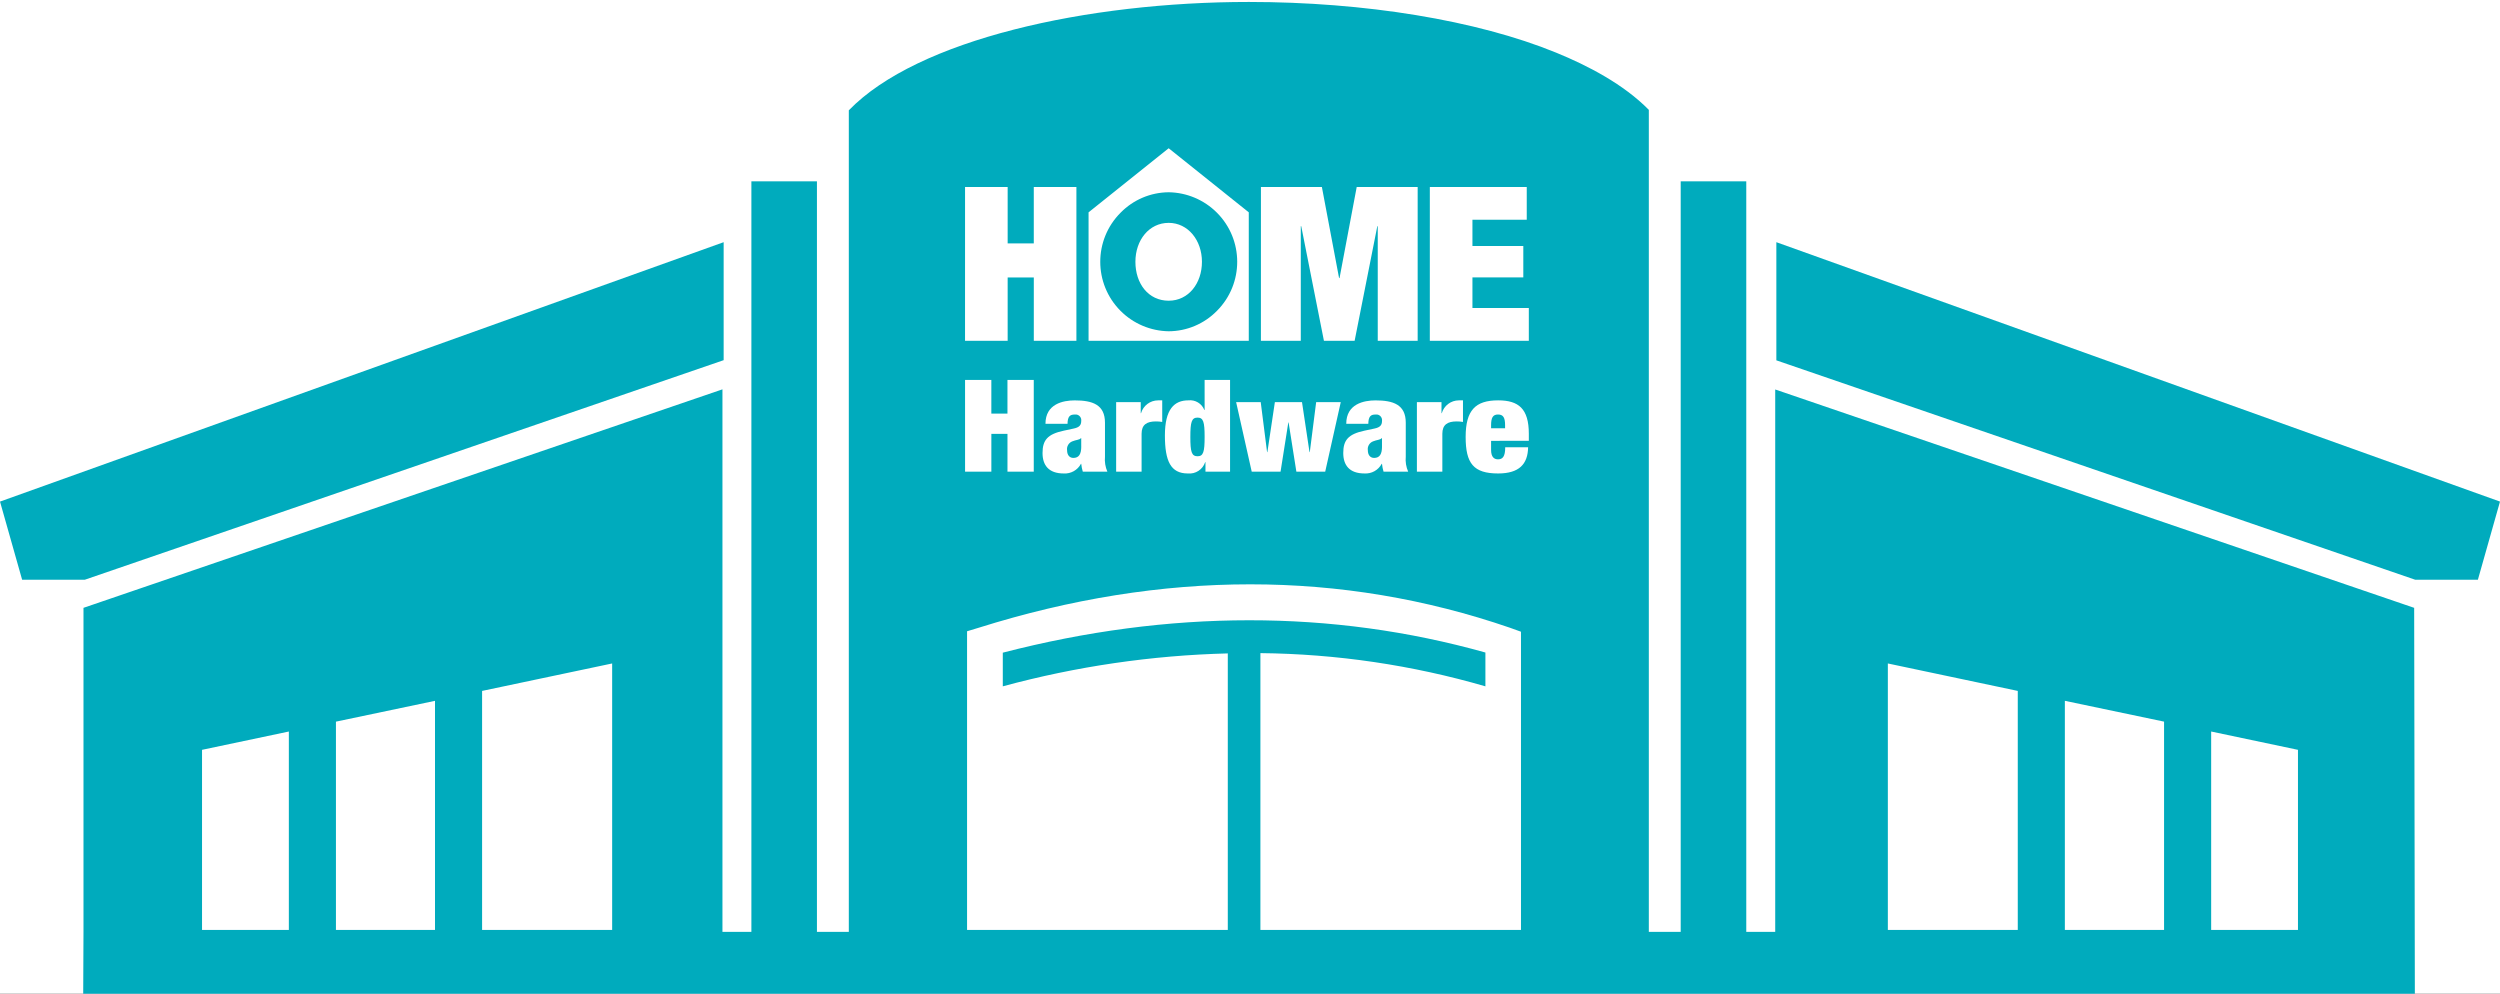 <?xml version="1.0" encoding="utf-8"?>
<!-- Generator: Adobe Illustrator 16.0.0, SVG Export Plug-In . SVG Version: 6.00 Build 0)  -->
<!DOCTYPE svg PUBLIC "-//W3C//DTD SVG 1.1//EN" "http://www.w3.org/Graphics/SVG/1.1/DTD/svg11.dtd">
<svg version="1.1" id="Layer_1" xmlns="http://www.w3.org/2000/svg" xmlns:xlink="http://www.w3.org/1999/xlink" x="0px" y="0px"
	 width="400px" height="159px" viewBox="0 0 400 159" enable-background="new 0 0 400 159" xml:space="preserve">
<rect x="0" y="0" width="400" height="159" fill="#333333" stroke="none"/>
<g>
	<defs>
		<rect id="SVGID_1_" width="400" height="159"/>
	</defs>
	<use xlink:href="#SVGID_1_"  overflow="visible" fill="#FFFFFF"/>
	<clipPath id="SVGID_2_">
		<use xlink:href="#SVGID_1_"  overflow="visible"/>
	</clipPath>
	<g id="HH_store_image" clip-path="url(#SVGID_2_)">
		<path id="Path_59" fill="#00ABBD" d="M13.556,92.761l102.228-35.134V38.75L0.002,80.255l3.54,12.506H13.556z"/>
		<path id="Path_60" fill="#00ABBD" d="M386.267,97.254L284.035,62.317v86.785h-4.631V29.013h-10.492v120.09h-5.1V17.577
			c-4.016-4.086-9.709-7.062-14.857-9.164c-12.662-5.173-30.613-8.1-49.132-8.1c-25.888,0-53.029,6-64.013,17.338v131.452h-5.1
			V29.013h-10.488v120.09h-4.63V62.295L13.358,97.254v51.849l0,0L13.313,159l373.063,0.188 M46.215,148.79h-13.89v-28.817
			l13.89-2.93V148.79z M69.6,148.79H53.75v-33.326l15.85-3.331V148.79z M97.945,148.79h-20.81v-38.243l20.81-4.393V148.79z
			 M243.357,148.79h-41.692V104.5c12.187,0.125,24.298,1.913,36,5.314v-5.41c-24.565-6.899-50.55-6.873-77.218,0.024v5.386
			c11.746-3.19,23.832-4.959,36-5.269v44.242H154.73v-47.784l1.866-0.566c29.456-9.26,58.061-9.26,84.989,0l1.772,0.638V148.79z
			 M322.842,148.79h-20.787v-42.636l5.812,1.228l14.976,3.165V148.79z M346.25,148.79h-15.873v-36.66l15.873,3.331V148.79z
			 M367.675,148.79h-13.889v-31.747l13.889,2.93V148.79z"/>
		<path id="Path_61" fill="#00ABBD" d="M284.216,57.654l102.229,35.107h10.015l3.539-12.507L284.216,38.75V57.654z"/>
		<g id="Group_6" transform="translate(1645.438 1969.773)">
			<path id="Path_1" fill="#FFFFFF" d="M-1491.029-1939.856h6.816v9.029h4.18v-9.029h6.82v24.607h-6.816v-10.132h-4.184v10.132
				h-6.82L-1491.029-1939.856z"/>
			<path id="Path_2" fill="#FFFFFF" d="M-1443.689-1939.855h9.752l2.752,14.577h0.072l2.75-14.577h9.752v24.606h-6.386v-18.334
				h-0.07l-3.629,18.334h-4.914l-3.63-18.334h-0.072v18.334h-6.38L-1443.689-1939.855z"/>
			<path id="Path_3" fill="#FFFFFF" d="M-1416.665-1939.856h15.506v5.24h-8.689v4.2h8.139v5.031h-8.139v4.894h9.02v5.242h-15.84
				L-1416.665-1939.856z"/>
			<path id="Path_4" fill="#FFFFFF" d="M-1445.634-1935.8v20.551h-25.634v-20.551l12.818-10.252L-1445.634-1935.8z
				 M-1453.127-1927.887c0,3.469-2.163,6.228-5.323,6.228c-3.246,0-5.323-2.728-5.323-6.228c0-3.471,2.191-6.228,5.323-6.228
				C-1455.35-1934.115-1453.127-1931.327-1453.127-1927.887 M-1450.735-1920.029c4.34-4.35,4.333-11.394-0.017-15.733
				c-2.046-2.042-4.807-3.207-7.698-3.249c-2.895,0.021-5.662,1.196-7.688,3.264c-4.342,4.34-4.344,11.378-0.004,15.721
				c2.043,2.044,4.802,3.212,7.692,3.256c2.905-0.012,5.683-1.188,7.715-3.263"/>
			<path id="Path_5" fill="#FFFFFF" d="M-1491.029-1908.984h4.206v5.386h2.578v-5.386h4.209v14.678h-4.206v-6.044h-2.578v6.044
				h-4.206L-1491.029-1908.984z"/>
			<path id="Path_6" fill="#FFFFFF" d="M-1472.192-1894.308c-0.122-0.409-0.205-0.829-0.249-1.254h-0.045
				c-0.537,1.01-1.614,1.613-2.755,1.544c-2.443,0-3.392-1.357-3.392-3.269c0-2.056,0.791-3.022,3.392-3.577l1.6-0.344
				c0.882-0.186,1.2-0.535,1.2-1.213c0.068-0.5-0.281-0.961-0.782-1.03c-0.086-0.012-0.173-0.011-0.259,0.001
				c-0.769,0-1.131,0.308-1.153,1.48h-3.528c0-3.186,2.827-3.741,4.681-3.741c2.85,0,4.84,0.678,4.84,3.577v5.425
				c-0.078,0.821,0.055,1.649,0.384,2.405L-1472.192-1894.308z M-1472.441-1898.337v-1.334h-0.045
				c-0.226,0.288-0.792,0.267-1.38,0.514c-0.583,0.222-0.933,0.822-0.837,1.438c0,0.74,0.385,1.213,1,1.213
				c0.9,0,1.267-0.617,1.267-1.83"/>
			<path id="Path_7" fill="#FFFFFF" d="M-1466.855-1905.428h3.935v1.768h0.045c0.355-1.217,1.469-2.054,2.737-2.056h0.656v3.453
				c-0.336-0.057-0.677-0.084-1.018-0.082c-1.447,0-2.284,0.514-2.284,1.974v6.063h-4.071V-1905.428z"/>
			<path id="Path_8" fill="#FFFFFF" d="M-1452.7-1908.984h4.071v14.678h-3.935v-1.521h-0.045c-0.39,1.18-1.546,1.931-2.782,1.809
				c-2.736,0-3.663-1.973-3.663-6.085c0-4.195,1.492-5.613,3.754-5.613c1.103-0.125,2.152,0.508,2.556,1.542h0.045L-1452.7-1908.984
				z M-1453.83-1896.772c0.927,0,1.131-0.7,1.131-3.084c0-2.405-0.2-3.1-1.131-3.1c-0.95,0-1.153,0.7-1.153,3.1
				C-1454.983-1897.471-1454.783-1896.772-1453.83-1896.772"/>
			<path id="Path_9" fill="#FFFFFF" d="M-1447.657-1905.428h3.935l1.017,8h0.047l1.199-8h4.342l1.201,8h0.045l1.018-8h3.936
				l-2.488,11.122h-4.614l-1.244-7.874h-0.045l-1.242,7.874h-4.613L-1447.657-1905.428z"/>
			<path id="Path_10" fill="#FFFFFF" d="M-1424.071-1894.308c-0.121-0.409-0.205-0.829-0.249-1.254h-0.045
				c-0.538,1.01-1.616,1.613-2.759,1.542c-2.443,0-3.393-1.357-3.393-3.269c0-2.056,0.792-3.022,3.393-3.577l1.607-0.342
				c0.883-0.186,1.2-0.535,1.2-1.213c0.068-0.5-0.282-0.961-0.782-1.03c-0.085-0.012-0.172-0.011-0.258,0.001
				c-0.77,0-1.131,0.308-1.152,1.48h-3.529c0-3.186,2.828-3.741,4.682-3.741c2.85,0,4.84,0.678,4.84,3.577v5.425
				c-0.078,0.821,0.055,1.649,0.385,2.405L-1424.071-1894.308z M-1424.32-1898.337v-1.334h-0.045
				c-0.226,0.288-0.791,0.267-1.38,0.514c-0.584,0.222-0.934,0.822-0.838,1.438c0,0.74,0.386,1.213,1,1.213
				c0.9,0,1.267-0.617,1.267-1.83"/>
			<path id="Path_11" fill="#FFFFFF" d="M-1418.734-1905.428h3.935v1.768h0.045c0.355-1.217,1.47-2.054,2.737-2.056h0.656v3.453
				c-0.337-0.057-0.677-0.084-1.019-0.082c-1.447,0-2.283,0.514-2.283,1.974v6.063h-4.071V-1905.428z"/>
			<path id="Path_12" fill="#FFFFFF" d="M-1406.864-1899.239v1.459c0,1.193,0.543,1.5,1.107,1.5c0.725,0,1.154-0.411,1.154-1.932
				h3.663c-0.045,2.693-1.424,4.194-4.794,4.194c-3.936,0-5.2-1.6-5.2-5.839c0-4.255,1.538-5.859,5.2-5.859
				c3.257,0,4.908,1.315,4.908,5.345v1.13L-1406.864-1899.239z M-1404.625-1901.747c0-1.172-0.271-1.706-1.131-1.706
				c-0.837,0-1.107,0.535-1.107,1.706v0.494h2.238V-1901.747z"/>
		</g>
	</g>
</g>
</svg>
